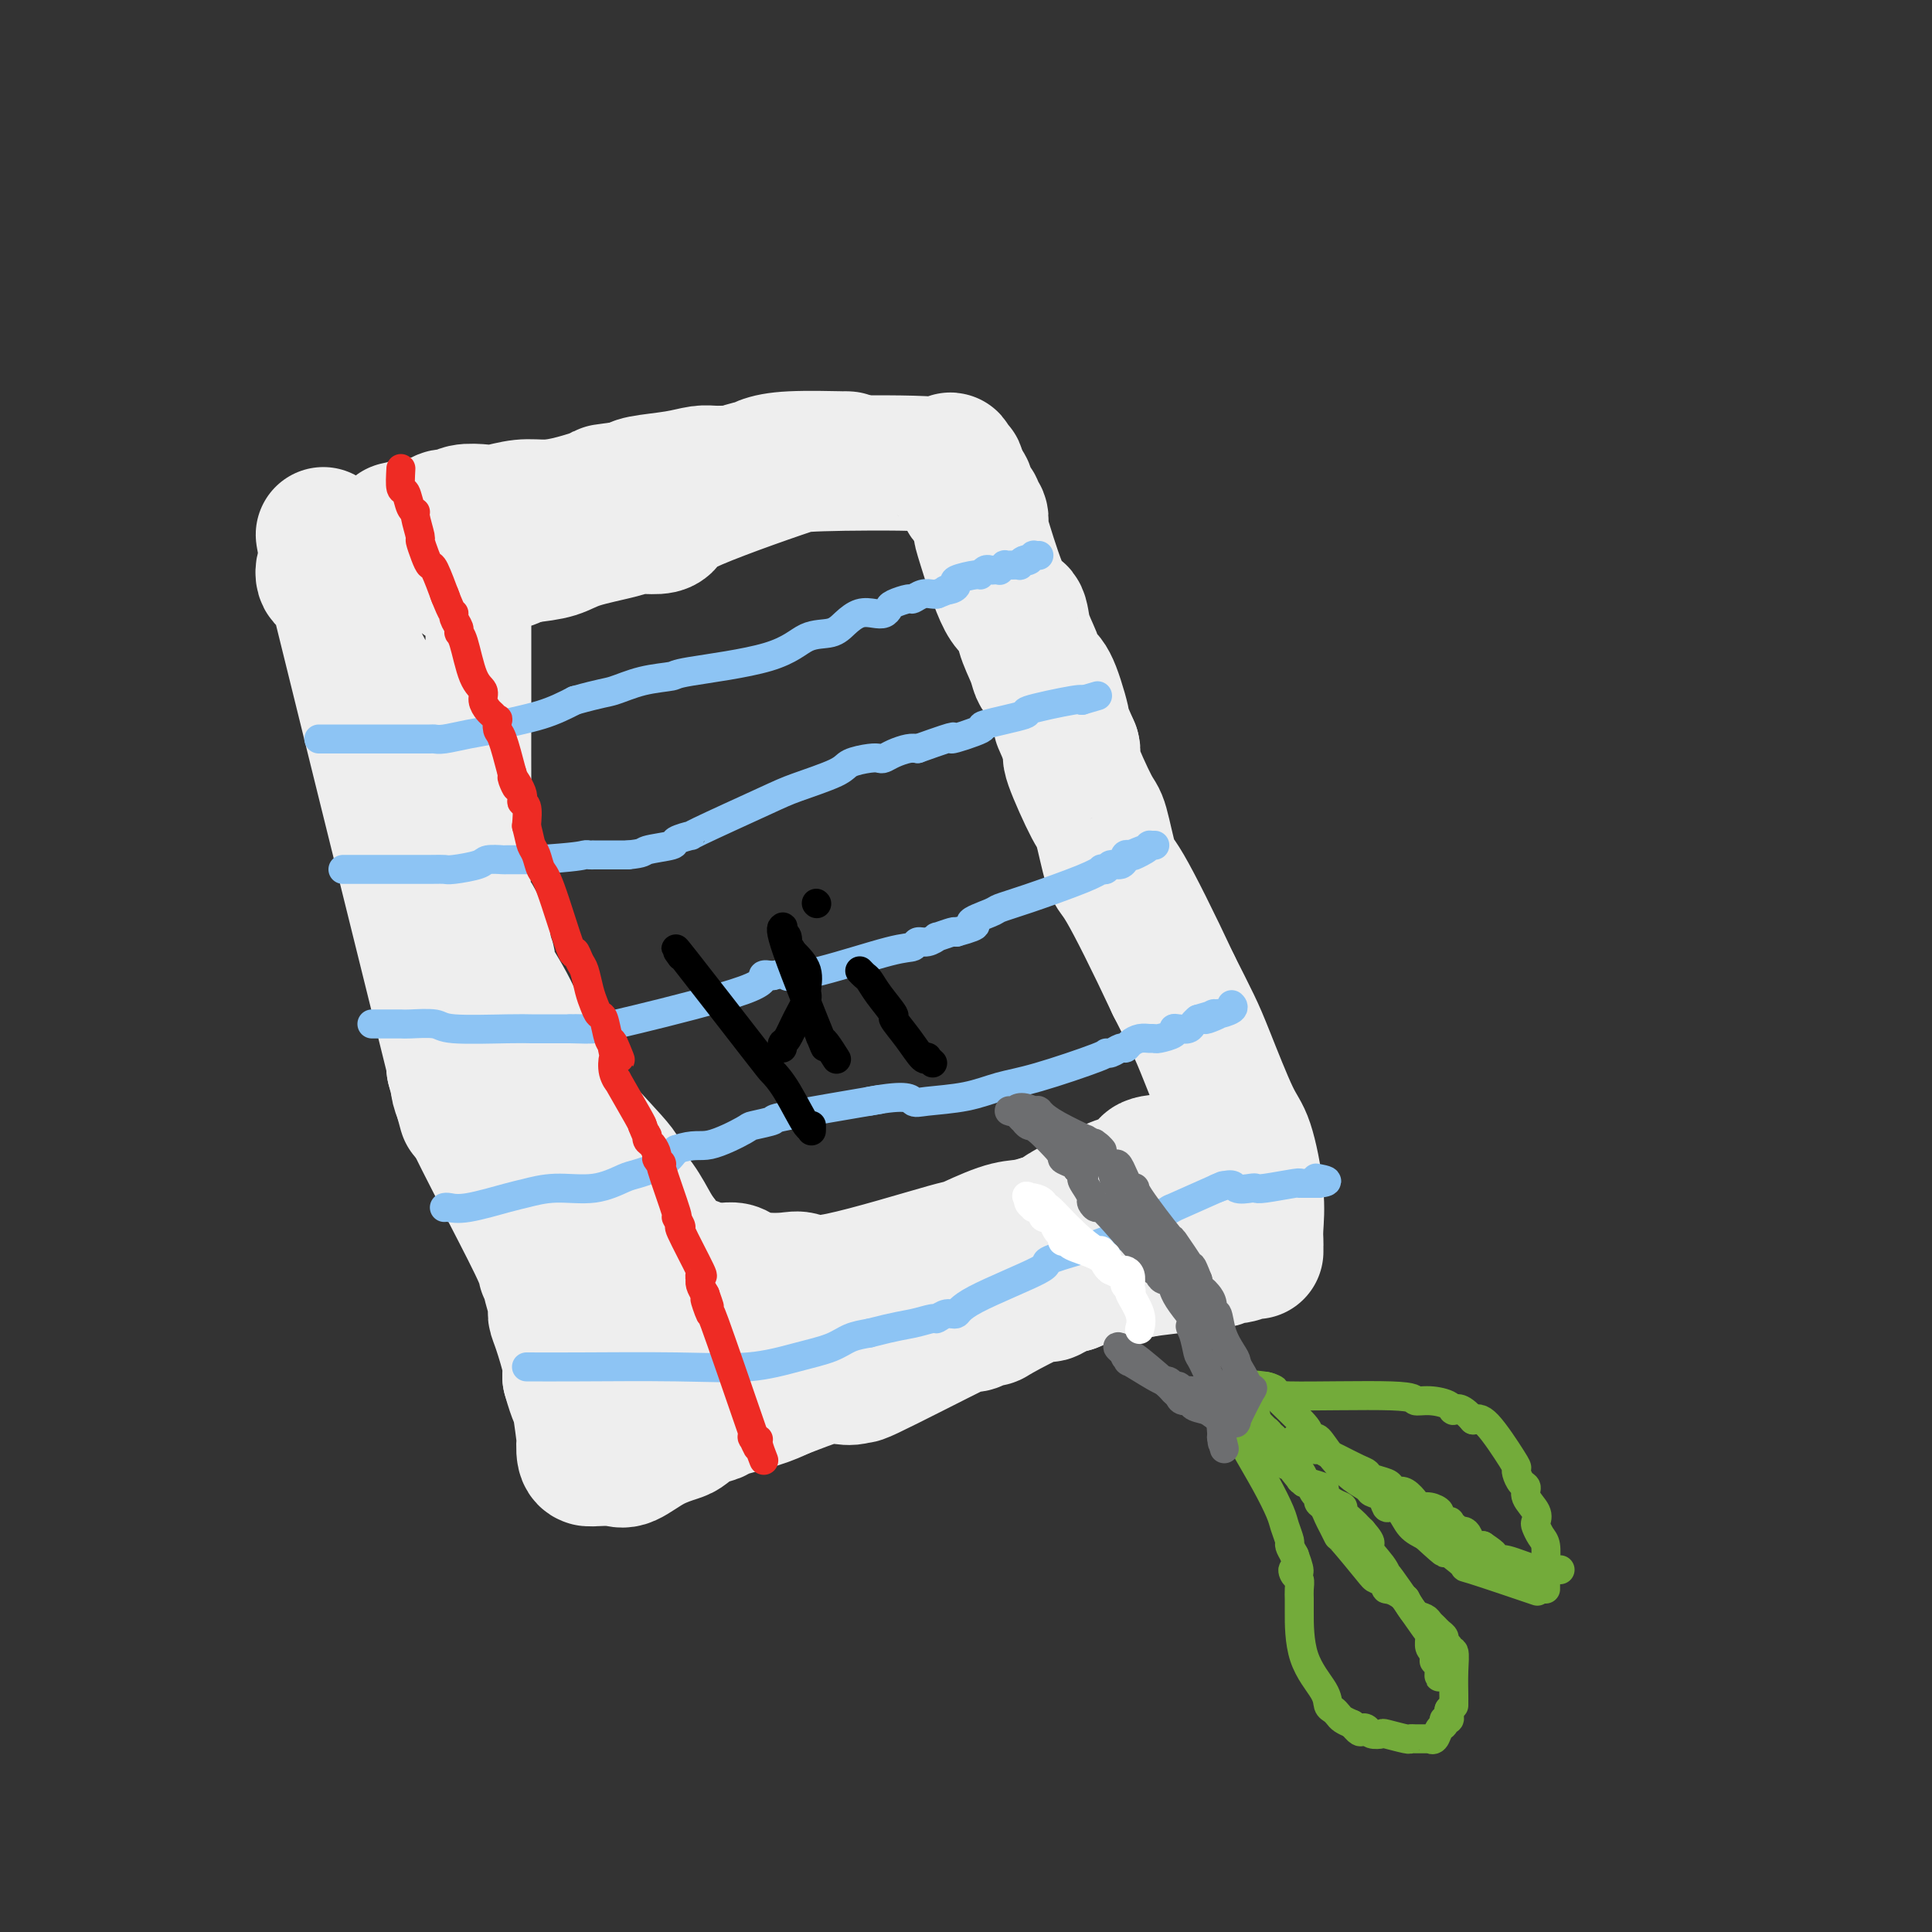 <svg viewBox='0 0 400 400' version='1.1' xmlns='http://www.w3.org/2000/svg' xmlns:xlink='http://www.w3.org/1999/xlink'><rect x="0" y="0" width="400" height="400" fill="#333333" stroke="none"/><g fill='none' stroke='rgb(238,238,238)' stroke-width='28' stroke-linecap='round' stroke-linejoin='round'><path d='M175,95c0.544,0.022 1.087,0.043 -1,0c-2.087,-0.043 -6.805,-0.151 -10,0c-3.195,0.151 -4.868,0.562 -6,1c-1.132,0.438 -1.724,0.902 -2,1c-0.276,0.098 -0.236,-0.171 -1,0c-0.764,0.171 -2.332,0.781 -3,1c-0.668,0.219 -0.434,0.048 -1,0c-0.566,-0.048 -1.931,0.029 -3,0c-1.069,-0.029 -1.843,-0.162 -3,0c-1.157,0.162 -2.696,0.621 -5,1c-2.304,0.379 -5.373,0.680 -7,1c-1.627,0.320 -1.814,0.660 -2,1'/><path d='M131,101c-7.883,1.051 -5.589,0.678 -6,1c-0.411,0.322 -3.526,1.341 -6,2c-2.474,0.659 -4.309,0.960 -6,1c-1.691,0.040 -3.240,-0.182 -5,0c-1.760,0.182 -3.732,0.766 -5,1c-1.268,0.234 -1.831,0.118 -3,0c-1.169,-0.118 -2.943,-0.238 -4,0c-1.057,0.238 -1.395,0.834 -2,1c-0.605,0.166 -1.476,-0.099 -2,0c-0.524,0.099 -0.700,0.562 -1,1c-0.300,0.438 -0.725,0.849 -1,1c-0.275,0.151 -0.400,0.040 -1,0c-0.600,-0.040 -1.676,-0.011 -2,0c-0.324,0.011 0.105,0.003 0,0c-0.105,-0.003 -0.744,-0.001 -1,0c-0.256,0.001 -0.128,0.000 0,0'/><path d='M86,109c-7.191,1.241 -2.668,0.343 -1,0c1.668,-0.343 0.483,-0.130 0,0c-0.483,0.130 -0.263,0.177 0,0c0.263,-0.177 0.569,-0.580 0,0c-0.569,0.580 -2.012,2.141 -3,3c-0.988,0.859 -1.520,1.015 -2,1c-0.480,-0.015 -0.907,-0.200 -2,0c-1.093,0.200 -2.854,0.786 -4,1c-1.146,0.214 -1.679,0.058 -2,0c-0.321,-0.058 -0.429,-0.017 -1,0c-0.571,0.017 -1.603,0.010 -2,0c-0.397,-0.010 -0.158,-0.023 0,0c0.158,0.023 0.235,0.083 0,0c-0.235,-0.083 -0.781,-0.309 -1,0c-0.219,0.309 -0.109,1.155 0,2'/><path d='M68,116c-2.548,2.679 0.083,5.875 0,2c-0.083,-3.875 -2.881,-14.821 1,1c3.881,15.821 14.440,58.411 25,101'/><path d='M94,220c4.333,17.500 2.167,9.250 0,1'/><path d='M94,221c0.283,0.827 0.989,2.394 1,3c0.011,0.606 -0.673,0.251 1,4c1.673,3.749 5.702,11.600 9,18c3.298,6.400 5.863,11.347 7,14c1.137,2.653 0.844,3.011 1,3c0.156,-0.011 0.759,-0.393 1,0c0.241,0.393 0.119,1.560 0,2c-0.119,0.440 -0.235,0.152 0,1c0.235,0.848 0.820,2.832 1,4c0.180,1.168 -0.044,1.519 0,2c0.044,0.481 0.358,1.091 1,3c0.642,1.909 1.612,5.117 2,7c0.388,1.883 0.194,2.442 0,3'/><path d='M118,285c1.322,4.790 1.626,4.264 2,6c0.374,1.736 0.819,5.733 1,7c0.181,1.267 0.100,-0.196 0,0c-0.100,0.196 -0.218,2.053 0,3c0.218,0.947 0.773,0.986 1,1c0.227,0.014 0.126,0.003 0,0c-0.126,-0.003 -0.279,0.002 0,0c0.279,-0.002 0.989,-0.010 1,0c0.011,0.010 -0.677,0.038 0,0c0.677,-0.038 2.719,-0.142 4,0c1.281,0.142 1.802,0.529 3,0c1.198,-0.529 3.074,-1.973 5,-3c1.926,-1.027 3.901,-1.636 5,-2c1.099,-0.364 1.322,-0.482 2,-1c0.678,-0.518 1.812,-1.437 3,-2c1.188,-0.563 2.432,-0.769 3,-1c0.568,-0.231 0.461,-0.485 2,-1c1.539,-0.515 4.726,-1.290 7,-2c2.274,-0.710 3.637,-1.355 5,-2'/><path d='M162,288c7.307,-2.838 8.074,-2.934 9,-3c0.926,-0.066 2.012,-0.103 3,0c0.988,0.103 1.878,0.347 3,0c1.122,-0.347 2.476,-1.283 2,-1c-0.476,0.283 -2.781,1.785 1,0c3.781,-1.785 13.648,-6.857 18,-9c4.352,-2.143 3.191,-1.359 3,-1c-0.191,0.359 0.590,0.291 1,0c0.410,-0.291 0.448,-0.805 1,-1c0.552,-0.195 1.617,-0.069 2,0c0.383,0.069 0.083,0.082 2,-1c1.917,-1.082 6.050,-3.259 8,-4c1.950,-0.741 1.717,-0.046 2,0c0.283,0.046 1.081,-0.558 2,-1c0.919,-0.442 1.960,-0.721 3,-1'/><path d='M222,266c10.358,-4.083 6.252,-3.290 5,-3c-1.252,0.290 0.351,0.078 1,0c0.649,-0.078 0.345,-0.021 1,0c0.655,0.021 2.268,0.006 3,0c0.732,-0.006 0.582,-0.002 1,0c0.418,0.002 1.405,0.000 2,0c0.595,-0.000 0.797,-0.000 1,0'/><path d='M236,263c3.647,-0.630 5.765,-0.704 7,-1c1.235,-0.296 1.587,-0.816 2,-1c0.413,-0.184 0.886,-0.034 1,0c0.114,0.034 -0.131,-0.047 1,0c1.131,0.047 3.638,0.223 5,0c1.362,-0.223 1.580,-0.844 2,-1c0.420,-0.156 1.041,0.154 2,0c0.959,-0.154 2.257,-0.772 3,-1c0.743,-0.228 0.931,-0.065 1,0c0.069,0.065 0.018,0.032 0,0c-0.018,-0.032 -0.005,-0.063 0,0c0.005,0.063 0.001,0.220 0,0c-0.001,-0.220 0.001,-0.819 0,-1c-0.001,-0.181 -0.006,0.054 0,0c0.006,-0.054 0.023,-0.397 0,-1c-0.023,-0.603 -0.086,-1.466 0,-3c0.086,-1.534 0.320,-3.741 0,-7c-0.320,-3.259 -1.193,-7.572 -2,-10c-0.807,-2.428 -1.546,-2.970 -3,-6c-1.454,-3.030 -3.622,-8.546 -5,-12c-1.378,-3.454 -1.965,-4.844 -3,-7c-1.035,-2.156 -2.517,-5.078 -4,-8'/><path d='M243,204c-4.432,-9.454 -8.012,-16.590 -10,-20c-1.988,-3.410 -2.385,-3.095 -3,-5c-0.615,-1.905 -1.446,-6.030 -2,-8c-0.554,-1.970 -0.829,-1.786 -2,-4c-1.171,-2.214 -3.238,-6.827 -4,-9c-0.762,-2.173 -0.218,-1.907 0,-2c0.218,-0.093 0.109,-0.547 0,-1'/><path d='M222,155c-3.609,-8.335 -2.132,-4.671 -2,-5c0.132,-0.329 -1.082,-4.649 -2,-7c-0.918,-2.351 -1.540,-2.732 -2,-3c-0.460,-0.268 -0.758,-0.423 -1,-1c-0.242,-0.577 -0.429,-1.576 -1,-3c-0.571,-1.424 -1.526,-3.273 -2,-5c-0.474,-1.727 -0.466,-3.331 -1,-4c-0.534,-0.669 -1.611,-0.403 -3,-3c-1.389,-2.597 -3.089,-8.058 -4,-11c-0.911,-2.942 -1.031,-3.366 -1,-4c0.031,-0.634 0.215,-1.479 0,-2c-0.215,-0.521 -0.828,-0.717 -1,-1c-0.172,-0.283 0.099,-0.653 0,-1c-0.099,-0.347 -0.566,-0.671 -1,-1c-0.434,-0.329 -0.835,-0.663 -1,-1c-0.165,-0.337 -0.096,-0.678 0,-1c0.096,-0.322 0.218,-0.625 0,-1c-0.218,-0.375 -0.777,-0.821 -1,-1c-0.223,-0.179 -0.112,-0.089 0,0'/><path d='M199,100c-3.787,-8.747 -1.755,-3.113 -1,-1c0.755,2.113 0.232,0.706 0,0c-0.232,-0.706 -0.172,-0.712 0,-1c0.172,-0.288 0.455,-0.860 0,-1c-0.455,-0.140 -1.650,0.152 -2,0c-0.350,-0.152 0.144,-0.746 -5,-1c-5.144,-0.254 -15.927,-0.167 -21,0c-5.073,0.167 -4.435,0.413 -3,0c1.435,-0.413 3.668,-1.484 -1,0c-4.668,1.484 -16.236,5.524 -22,8c-5.764,2.476 -5.725,3.387 -6,4c-0.275,0.613 -0.865,0.927 -2,1c-1.135,0.073 -2.815,-0.097 -4,0c-1.185,0.097 -1.874,0.459 -4,1c-2.126,0.541 -5.688,1.261 -8,2c-2.312,0.739 -3.375,1.497 -5,2c-1.625,0.503 -3.813,0.752 -6,1'/><path d='M109,115c-9.518,3.102 -4.313,1.357 -3,1c1.313,-0.357 -1.266,0.674 -3,1c-1.734,0.326 -2.622,-0.052 -3,0c-0.378,0.052 -0.245,0.536 -1,1c-0.755,0.464 -2.399,0.910 -3,1c-0.601,0.090 -0.161,-0.177 0,0c0.161,0.177 0.043,0.796 0,1c-0.043,0.204 -0.012,-0.008 0,0c0.012,0.008 0.003,0.237 0,1c-0.003,0.763 -0.001,2.060 0,3c0.001,0.940 0.000,1.524 0,2c-0.000,0.476 -0.000,0.843 0,1c0.000,0.157 -0.000,0.105 0,1c0.000,0.895 0.000,2.739 0,4c-0.000,1.261 -0.002,1.939 0,4c0.002,2.061 0.006,5.505 0,11c-0.006,5.495 -0.024,13.042 0,16c0.024,2.958 0.089,1.329 0,5c-0.089,3.671 -0.332,12.642 0,17c0.332,4.358 1.238,4.102 2,5c0.762,0.898 1.381,2.949 2,5'/><path d='M100,195c0.545,1.891 -0.091,1.617 0,2c0.091,0.383 0.910,1.422 1,2c0.090,0.578 -0.548,0.695 0,2c0.548,1.305 2.284,3.800 4,7c1.716,3.200 3.414,7.106 4,10c0.586,2.894 0.060,4.776 1,6c0.940,1.224 3.347,1.789 5,3c1.653,1.211 2.554,3.069 5,6c2.446,2.931 6.437,6.934 8,9c1.563,2.066 0.697,2.193 1,3c0.303,0.807 1.774,2.294 3,4c1.226,1.706 2.207,3.630 3,5c0.793,1.370 1.396,2.185 2,3'/><path d='M137,257c2.069,2.935 2.740,2.772 3,3c0.260,0.228 0.107,0.846 0,1c-0.107,0.154 -0.169,-0.154 0,0c0.169,0.154 0.571,0.772 1,1c0.429,0.228 0.887,0.065 1,0c0.113,-0.065 -0.118,-0.031 0,0c0.118,0.031 0.584,0.061 1,0c0.416,-0.061 0.783,-0.213 1,0c0.217,0.213 0.283,0.792 1,1c0.717,0.208 2.084,0.045 3,0c0.916,-0.045 1.383,0.027 2,0c0.617,-0.027 1.386,-0.152 2,0c0.614,0.152 1.073,0.583 2,1c0.927,0.417 2.321,0.821 4,1c1.679,0.179 3.641,0.131 5,0c1.359,-0.131 2.113,-0.347 3,0c0.887,0.347 1.906,1.257 8,0c6.094,-1.257 17.263,-4.679 22,-6c4.737,-1.321 3.043,-0.540 4,-1c0.957,-0.460 4.565,-2.162 7,-3c2.435,-0.838 3.696,-0.811 5,-1c1.304,-0.189 2.652,-0.595 4,-1'/><path d='M216,253c7.178,-2.234 4.125,-1.820 4,-2c-0.125,-0.180 2.680,-0.955 5,-2c2.320,-1.045 4.155,-2.359 5,-3c0.845,-0.641 0.698,-0.607 2,-1c1.302,-0.393 4.051,-1.212 5,-2c0.949,-0.788 0.097,-1.545 1,-2c0.903,-0.455 3.560,-0.606 3,0c-0.560,0.606 -4.335,1.971 -9,4c-4.665,2.029 -10.218,4.721 -12,6c-1.782,1.279 0.207,1.145 -3,3c-3.207,1.855 -11.610,5.699 -19,9c-7.390,3.301 -13.766,6.061 -16,7c-2.234,0.939 -0.327,0.058 -4,1c-3.673,0.942 -12.926,3.705 -17,5c-4.074,1.295 -2.968,1.120 -3,1c-0.032,-0.120 -1.201,-0.186 -2,0c-0.799,0.186 -1.228,0.625 -2,1c-0.772,0.375 -1.886,0.688 -3,1'/><path d='M151,279c-5.358,1.332 -3.253,0.161 -3,0c0.253,-0.161 -1.345,0.689 -3,1c-1.655,0.311 -3.365,0.083 -4,0c-0.635,-0.083 -0.195,-0.022 -1,0c-0.805,0.022 -2.857,0.006 -4,0c-1.143,-0.006 -1.379,-0.002 -2,0c-0.621,0.002 -1.629,0.000 -2,0c-0.371,-0.000 -0.106,-0.000 0,0c0.106,0.000 0.053,0.000 0,0'/></g>
<g fill='none' stroke='rgb(141,196,244)' stroke-width='6' stroke-linecap='round' stroke-linejoin='round'><path d='M66,153c0.703,0.000 1.406,0.000 3,0c1.594,-0.000 4.078,-0.000 5,0c0.922,0.000 0.281,0.000 0,0c-0.281,-0.000 -0.203,-0.000 0,0c0.203,0.000 0.531,0.000 1,0c0.469,-0.000 1.078,-0.000 2,0c0.922,0.000 2.156,0.000 3,0c0.844,-0.000 1.297,-0.000 2,0c0.703,0.000 1.656,0.001 2,0c0.344,-0.001 0.078,-0.003 1,0c0.922,0.003 3.032,0.012 4,0c0.968,-0.012 0.792,-0.044 1,0c0.208,0.044 0.798,0.164 2,0c1.202,-0.164 3.015,-0.613 5,-1c1.985,-0.387 4.140,-0.712 5,-1c0.860,-0.288 0.424,-0.539 2,-1c1.576,-0.461 5.165,-1.132 8,-2c2.835,-0.868 4.918,-1.934 7,-3'/><path d='M119,145c5.721,-1.583 6.525,-1.542 8,-2c1.475,-0.458 3.621,-1.415 6,-2c2.379,-0.585 4.990,-0.796 6,-1c1.010,-0.204 0.419,-0.400 4,-1c3.581,-0.600 11.332,-1.604 16,-3c4.668,-1.396 6.251,-3.183 8,-4c1.749,-0.817 3.662,-0.663 5,-1c1.338,-0.337 2.099,-1.165 3,-2c0.901,-0.835 1.941,-1.676 3,-2c1.059,-0.324 2.137,-0.129 3,0c0.863,0.129 1.512,0.193 2,0c0.488,-0.193 0.816,-0.644 1,-1c0.184,-0.356 0.224,-0.617 1,-1c0.776,-0.383 2.288,-0.887 3,-1c0.712,-0.113 0.624,0.166 1,0c0.376,-0.166 1.217,-0.775 2,-1c0.783,-0.225 1.510,-0.064 2,0c0.490,0.064 0.745,0.032 1,0'/><path d='M194,123c5.828,-2.251 2.896,-1.378 2,-1c-0.896,0.378 0.242,0.260 1,0c0.758,-0.260 1.134,-0.662 1,-1c-0.134,-0.338 -0.779,-0.612 0,-1c0.779,-0.388 2.982,-0.888 4,-1c1.018,-0.112 0.851,0.166 1,0c0.149,-0.166 0.613,-0.776 1,-1c0.387,-0.224 0.696,-0.064 1,0c0.304,0.064 0.602,0.031 1,0c0.398,-0.031 0.895,-0.061 1,0c0.105,0.061 -0.181,0.212 0,0c0.181,-0.212 0.831,-0.789 1,-1c0.169,-0.211 -0.143,-0.057 0,0c0.143,0.057 0.742,0.016 1,0c0.258,-0.016 0.177,-0.007 0,0c-0.177,0.007 -0.450,0.012 0,0c0.450,-0.012 1.621,-0.042 2,0c0.379,0.042 -0.035,0.155 0,0c0.035,-0.155 0.517,-0.577 1,-1'/><path d='M212,116c2.780,-1.083 0.731,-0.290 0,0c-0.731,0.290 -0.144,0.079 0,0c0.144,-0.079 -0.153,-0.025 0,0c0.153,0.025 0.758,0.021 1,0c0.242,-0.021 0.121,-0.058 0,0c-0.121,0.058 -0.243,0.212 0,0c0.243,-0.212 0.850,-0.789 1,-1c0.150,-0.211 -0.156,-0.057 0,0c0.156,0.057 0.774,0.015 1,0c0.226,-0.015 0.061,-0.004 0,0c-0.061,0.004 -0.017,0.001 0,0c0.017,-0.001 0.009,-0.001 0,0'/><path d='M71,180c0.674,-0.000 1.347,-0.000 2,0c0.653,0.000 1.284,0.000 2,0c0.716,-0.000 1.517,-0.000 2,0c0.483,0.000 0.647,0.000 1,0c0.353,-0.000 0.896,-0.000 2,0c1.104,0.000 2.768,0.001 3,0c0.232,-0.001 -0.968,-0.003 0,0c0.968,0.003 4.102,0.011 6,0c1.898,-0.011 2.558,-0.041 3,0c0.442,0.041 0.664,0.155 2,0c1.336,-0.155 3.786,-0.577 5,-1c1.214,-0.423 1.191,-0.845 2,-1c0.809,-0.155 2.448,-0.042 3,0c0.552,0.042 0.015,0.012 1,0c0.985,-0.012 3.493,-0.006 6,0'/><path d='M111,178c8.412,-0.536 9.444,-0.876 10,-1c0.556,-0.124 0.638,-0.033 1,0c0.362,0.033 1.004,0.009 1,0c-0.004,-0.009 -0.655,-0.002 0,0c0.655,0.002 2.616,0.001 4,0c1.384,-0.001 2.192,-0.000 3,0'/><path d='M130,177c3.544,-0.332 2.903,-0.662 4,-1c1.097,-0.338 3.932,-0.685 5,-1c1.068,-0.315 0.371,-0.597 1,-1c0.629,-0.403 2.585,-0.927 3,-1c0.415,-0.073 -0.712,0.303 2,-1c2.712,-1.303 9.262,-4.286 13,-6c3.738,-1.714 4.665,-2.158 7,-3c2.335,-0.842 6.078,-2.081 8,-3c1.922,-0.919 2.023,-1.517 3,-2c0.977,-0.483 2.832,-0.851 4,-1c1.168,-0.149 1.650,-0.079 2,0c0.350,0.079 0.568,0.165 1,0c0.432,-0.165 1.078,-0.583 2,-1c0.922,-0.417 2.121,-0.833 3,-1c0.879,-0.167 1.440,-0.083 2,0'/><path d='M190,155c10.483,-3.743 6.692,-2.101 7,-2c0.308,0.101 4.717,-1.339 6,-2c1.283,-0.661 -0.560,-0.541 1,-1c1.560,-0.459 6.523,-1.496 8,-2c1.477,-0.504 -0.532,-0.475 1,-1c1.532,-0.525 6.605,-1.603 9,-2c2.395,-0.397 2.113,-0.113 2,0c-0.113,0.113 -0.056,0.057 0,0'/><path d='M224,145c5.667,-1.667 2.833,-0.833 0,0'/><path d='M77,212c0.281,-0.001 0.562,-0.001 1,0c0.438,0.001 1.033,0.004 2,0c0.967,-0.004 2.307,-0.015 3,0c0.693,0.015 0.740,0.057 2,0c1.260,-0.057 3.733,-0.211 5,0c1.267,0.211 1.328,0.789 4,1c2.672,0.211 7.953,0.057 11,0c3.047,-0.057 3.859,-0.015 5,0c1.141,0.015 2.612,0.004 4,0c1.388,-0.004 2.694,-0.002 4,0'/><path d='M118,213c6.466,0.157 2.130,0.051 1,0c-1.130,-0.051 0.946,-0.045 2,0c1.054,0.045 1.086,0.131 2,0c0.914,-0.131 2.709,-0.478 9,-2c6.291,-1.522 17.078,-4.217 22,-6c4.922,-1.783 3.978,-2.652 4,-3c0.022,-0.348 1.011,-0.174 2,0'/><path d='M160,202c6.959,-1.703 3.355,-0.460 3,0c-0.355,0.460 2.537,0.139 7,-1c4.463,-1.139 10.496,-3.094 14,-4c3.504,-0.906 4.477,-0.764 5,-1c0.523,-0.236 0.595,-0.852 1,-1c0.405,-0.148 1.142,0.170 2,0c0.858,-0.170 1.838,-0.829 2,-1c0.162,-0.171 -0.495,0.146 0,0c0.495,-0.146 2.141,-0.756 3,-1c0.859,-0.244 0.929,-0.122 1,0'/><path d='M198,193c6.333,-1.736 3.167,-1.574 3,-2c-0.167,-0.426 2.667,-1.438 4,-2c1.333,-0.562 1.165,-0.673 2,-1c0.835,-0.327 2.672,-0.871 6,-2c3.328,-1.129 8.148,-2.842 11,-4c2.852,-1.158 3.738,-1.759 4,-2c0.262,-0.241 -0.098,-0.121 0,0c0.098,0.121 0.653,0.244 1,0c0.347,-0.244 0.484,-0.854 1,-1c0.516,-0.146 1.410,0.171 2,0c0.590,-0.171 0.876,-0.830 1,-1c0.124,-0.170 0.086,0.151 0,0c-0.086,-0.151 -0.219,-0.772 0,-1c0.219,-0.228 0.790,-0.061 1,0c0.210,0.061 0.060,0.018 0,0c-0.060,-0.018 -0.030,-0.009 0,0'/><path d='M234,177c5.690,-2.431 1.916,-0.508 1,0c-0.916,0.508 1.026,-0.400 2,-1c0.974,-0.600 0.979,-0.893 1,-1c0.021,-0.107 0.058,-0.029 0,0c-0.058,0.029 -0.211,0.008 0,0c0.211,-0.008 0.788,-0.002 1,0c0.212,0.002 0.061,0.001 0,0c-0.061,-0.001 -0.030,-0.000 0,0'/><path d='M92,250c0.189,-0.055 0.378,-0.110 1,0c0.622,0.110 1.676,0.385 4,0c2.324,-0.385 5.918,-1.431 8,-2c2.082,-0.569 2.652,-0.663 4,-1c1.348,-0.337 3.474,-0.919 6,-1c2.526,-0.081 5.453,0.337 8,0c2.547,-0.337 4.714,-1.431 6,-2c1.286,-0.569 1.692,-0.615 3,-1c1.308,-0.385 3.516,-1.110 5,-2c1.484,-0.890 2.242,-1.945 3,-3'/><path d='M140,238c3.804,-1.294 4.814,-0.530 7,-1c2.186,-0.470 5.549,-2.176 7,-3c1.451,-0.824 0.991,-0.768 2,-1c1.009,-0.232 3.487,-0.753 4,-1c0.513,-0.247 -0.939,-0.220 3,-1c3.939,-0.780 13.268,-2.366 17,-3c3.732,-0.634 1.866,-0.317 0,0'/><path d='M180,228c8.150,-1.556 8.524,-0.445 9,0c0.476,0.445 1.053,0.224 3,0c1.947,-0.224 5.264,-0.453 8,-1c2.736,-0.547 4.893,-1.414 7,-2c2.107,-0.586 4.165,-0.893 8,-2c3.835,-1.107 9.447,-3.014 12,-4c2.553,-0.986 2.045,-1.052 2,-1c-0.045,0.052 0.372,0.220 1,0c0.628,-0.220 1.467,-0.829 2,-1c0.533,-0.171 0.759,0.098 1,0c0.241,-0.098 0.496,-0.561 1,-1c0.504,-0.439 1.257,-0.852 2,-1c0.743,-0.148 1.477,-0.029 2,0c0.523,0.029 0.836,-0.031 1,0c0.164,0.031 0.180,0.153 1,0c0.820,-0.153 2.443,-0.580 3,-1c0.557,-0.420 0.047,-0.834 0,-1c-0.047,-0.166 0.369,-0.086 1,0c0.631,0.086 1.478,0.177 2,0c0.522,-0.177 0.721,-0.622 1,-1c0.279,-0.378 0.640,-0.689 1,-1'/><path d='M248,211c7.821,-2.411 3.374,-0.440 2,0c-1.374,0.440 0.325,-0.653 1,-1c0.675,-0.347 0.325,0.051 1,0c0.675,-0.051 2.374,-0.552 3,-1c0.626,-0.448 0.179,-0.842 0,-1c-0.179,-0.158 -0.089,-0.079 0,0'/><path d='M109,283c2.771,0.013 5.543,0.026 11,0c5.457,-0.026 13.600,-0.091 20,0c6.400,0.091 11.057,0.336 15,0c3.943,-0.336 7.170,-1.255 10,-2c2.830,-0.745 5.262,-1.316 7,-2c1.738,-0.684 2.782,-1.481 4,-2c1.218,-0.519 2.609,-0.759 4,-1'/><path d='M180,276c5.673,-1.470 7.355,-1.646 9,-2c1.645,-0.354 3.252,-0.885 4,-1c0.748,-0.115 0.638,0.186 1,0c0.362,-0.186 1.198,-0.861 2,-1c0.802,-0.139 1.570,0.257 2,0c0.430,-0.257 0.520,-1.167 4,-3c3.480,-1.833 10.348,-4.589 13,-6c2.652,-1.411 1.087,-1.478 2,-2c0.913,-0.522 4.305,-1.499 6,-2c1.695,-0.501 1.695,-0.527 3,-1c1.305,-0.473 3.917,-1.395 5,-2c1.083,-0.605 0.638,-0.894 1,-1c0.362,-0.106 1.532,-0.030 2,0c0.468,0.030 0.234,0.015 0,0'/><path d='M234,255c9.010,-3.652 4.535,-2.281 3,-2c-1.535,0.281 -0.129,-0.528 1,-1c1.129,-0.472 1.982,-0.607 3,-1c1.018,-0.393 2.201,-1.043 2,-1c-0.201,0.043 -1.785,0.781 0,0c1.785,-0.781 6.939,-3.080 9,-4c2.061,-0.920 1.031,-0.460 0,0'/><path d='M252,246c3.523,-1.393 3.330,-0.377 4,0c0.670,0.377 2.204,0.115 3,0c0.796,-0.115 0.853,-0.083 1,0c0.147,0.083 0.383,0.219 2,0c1.617,-0.219 4.615,-0.791 6,-1c1.385,-0.209 1.159,-0.056 1,0c-0.159,0.056 -0.249,0.015 0,0c0.249,-0.015 0.836,-0.004 1,0c0.164,0.004 -0.096,0.001 0,0c0.096,-0.001 0.548,-0.000 1,0c0.452,0.000 0.905,0.000 1,0c0.095,-0.000 -0.167,-0.000 0,0c0.167,0.000 0.762,0.000 1,0c0.238,-0.000 0.119,-0.000 0,0'/><path d='M273,245c3.267,-0.378 0.933,-0.822 0,-1c-0.933,-0.178 -0.467,-0.089 0,0'/></g>
<g fill='none' stroke='rgb(238,43,36)' stroke-width='6' stroke-linecap='round' stroke-linejoin='round'><path d='M83,97c-0.092,1.660 -0.183,3.320 0,4c0.183,0.680 0.642,0.379 1,1c0.358,0.621 0.617,2.164 1,3c0.383,0.836 0.890,0.965 1,1c0.110,0.035 -0.177,-0.025 0,1c0.177,1.025 0.820,3.135 1,4c0.180,0.865 -0.102,0.485 0,1c0.102,0.515 0.588,1.925 1,3c0.412,1.075 0.750,1.814 1,2c0.250,0.186 0.414,-0.181 1,1c0.586,1.181 1.596,3.909 2,5c0.404,1.091 0.202,0.546 0,0'/><path d='M92,123c1.862,4.896 2.018,4.136 2,4c-0.018,-0.136 -0.210,0.351 0,1c0.210,0.649 0.820,1.458 1,2c0.180,0.542 -0.072,0.816 0,1c0.072,0.184 0.467,0.277 1,2c0.533,1.723 1.203,5.077 2,7c0.797,1.923 1.720,2.414 2,3c0.280,0.586 -0.082,1.265 0,2c0.082,0.735 0.610,1.524 1,2c0.390,0.476 0.643,0.637 1,1c0.357,0.363 0.820,0.926 1,1c0.180,0.074 0.079,-0.341 0,0c-0.079,0.341 -0.137,1.438 0,2c0.137,0.562 0.468,0.589 1,2c0.532,1.411 1.266,4.205 2,7'/><path d='M106,160c2.040,5.800 0.141,1.800 0,1c-0.141,-0.800 1.478,1.600 2,3c0.522,1.400 -0.052,1.800 0,2c0.052,0.200 0.729,0.200 1,1c0.271,0.800 0.135,2.400 0,4'/><path d='M109,171c0.642,2.532 0.747,3.360 1,4c0.253,0.640 0.656,1.090 1,2c0.344,0.910 0.631,2.278 1,3c0.369,0.722 0.820,0.796 2,4c1.180,3.204 3.090,9.536 4,12c0.910,2.464 0.821,1.058 1,1c0.179,-0.058 0.625,1.232 1,2c0.375,0.768 0.678,1.015 1,2c0.322,0.985 0.664,2.709 1,4c0.336,1.291 0.667,2.150 1,3c0.333,0.850 0.666,1.692 1,2c0.334,0.308 0.667,0.083 1,1c0.333,0.917 0.667,2.976 1,4c0.333,1.024 0.667,1.012 1,1'/><path d='M127,216c2.786,6.846 0.751,1.462 0,0c-0.751,-1.462 -0.219,0.999 0,2c0.219,1.001 0.125,0.541 0,1c-0.125,0.459 -0.282,1.836 0,3c0.282,1.164 1.003,2.116 1,2c-0.003,-0.116 -0.732,-1.301 0,0c0.732,1.301 2.923,5.086 4,7c1.077,1.914 1.038,1.957 1,2'/><path d='M133,233c1.166,3.030 1.082,2.107 1,2c-0.082,-0.107 -0.161,0.604 0,1c0.161,0.396 0.562,0.479 1,1c0.438,0.521 0.914,1.480 1,2c0.086,0.520 -0.217,0.603 0,1c0.217,0.397 0.953,1.110 1,1c0.047,-0.110 -0.594,-1.043 0,1c0.594,2.043 2.423,7.060 3,9c0.577,1.940 -0.098,0.802 0,1c0.098,0.198 0.968,1.731 1,2c0.032,0.269 -0.776,-0.727 0,1c0.776,1.727 3.135,6.178 4,8c0.865,1.822 0.234,1.016 0,1c-0.234,-0.016 -0.073,0.759 0,1c0.073,0.241 0.058,-0.050 0,0c-0.058,0.050 -0.159,0.443 0,1c0.159,0.557 0.580,1.279 1,2'/><path d='M146,268c1.941,5.418 0.293,1.463 0,1c-0.293,-0.463 0.767,2.568 1,3c0.233,0.432 -0.362,-1.734 1,2c1.362,3.734 4.681,13.367 8,23'/><path d='M156,297c1.564,4.712 0.475,1.992 0,1c-0.475,-0.992 -0.337,-0.255 0,0c0.337,0.255 0.874,0.027 1,0c0.126,-0.027 -0.158,0.147 0,1c0.158,0.853 0.760,2.387 1,3c0.240,0.613 0.120,0.307 0,0'/></g>
<g fill='none' stroke='rgb(0,0,0)' stroke-width='6' stroke-linecap='round' stroke-linejoin='round'><path d='M141,198c-1.058,-1.481 -2.115,-2.962 1,1c3.115,3.962 10.404,13.369 14,18c3.596,4.631 3.499,4.488 4,5c0.501,0.512 1.598,1.679 3,4c1.402,2.321 3.108,5.797 4,7c0.892,1.203 0.971,0.131 1,0c0.029,-0.131 0.008,0.677 0,1c-0.008,0.323 -0.004,0.162 0,0'/><path d='M162,217c-0.069,-0.401 -0.138,-0.802 0,-1c0.138,-0.198 0.484,-0.195 1,-1c0.516,-0.805 1.202,-2.420 2,-4c0.798,-1.580 1.709,-3.124 2,-4c0.291,-0.876 -0.037,-1.082 0,-2c0.037,-0.918 0.439,-2.548 0,-4c-0.439,-1.452 -1.720,-2.726 -3,-4'/><path d='M164,197c-0.707,-1.664 -0.973,-0.824 -1,-1c-0.027,-0.176 0.186,-1.367 0,-2c-0.186,-0.633 -0.769,-0.708 -1,-1c-0.231,-0.292 -0.108,-0.801 0,-1c0.108,-0.199 0.200,-0.088 0,0c-0.200,0.088 -0.693,0.154 1,5c1.693,4.846 5.571,14.473 7,18c1.429,3.527 0.407,0.956 0,0c-0.407,-0.956 -0.200,-0.295 0,0c0.200,0.295 0.394,0.223 1,1c0.606,0.777 1.625,2.401 2,3c0.375,0.599 0.107,0.171 0,0c-0.107,-0.171 -0.054,-0.086 0,0'/><path d='M178,201c0.344,0.368 0.689,0.737 1,1c0.311,0.263 0.589,0.421 1,1c0.411,0.579 0.954,1.578 2,3c1.046,1.422 2.596,3.267 3,4c0.404,0.733 -0.338,0.353 0,1c0.338,0.647 1.754,2.321 3,4c1.246,1.679 2.320,3.364 3,4c0.680,0.636 0.967,0.223 1,0c0.033,-0.223 -0.187,-0.256 0,0c0.187,0.256 0.782,0.801 1,1c0.218,0.199 0.059,0.054 0,0c-0.059,-0.054 -0.017,-0.015 0,0c0.017,0.015 0.008,0.008 0,0'/><path d='M169,187c0.000,0.000 0.100,0.100 0.1,0.1'/></g>
<g fill='none' stroke='rgb(115,171,58)' stroke-width='6' stroke-linecap='round' stroke-linejoin='round'><path d='M320,329c0.006,-0.079 0.012,-0.158 0,-1c-0.012,-0.842 -0.042,-2.449 0,-4c0.042,-1.551 0.157,-3.048 0,-4c-0.157,-0.952 -0.586,-1.361 -1,-2c-0.414,-0.639 -0.814,-1.509 -1,-2c-0.186,-0.491 -0.158,-0.603 0,-1c0.158,-0.397 0.445,-1.080 0,-2c-0.445,-0.920 -1.622,-2.078 -2,-3c-0.378,-0.922 0.043,-1.607 0,-2c-0.043,-0.393 -0.550,-0.495 -1,-1c-0.450,-0.505 -0.844,-1.414 -1,-2c-0.156,-0.586 -0.073,-0.848 0,-1c0.073,-0.152 0.135,-0.195 -1,-2c-1.135,-1.805 -3.467,-5.373 -5,-7c-1.533,-1.627 -2.266,-1.314 -3,-1'/><path d='M305,294c-2.908,-3.349 -3.678,-2.222 -4,-2c-0.322,0.222 -0.198,-0.462 -1,-1c-0.802,-0.538 -2.532,-0.932 -4,-1c-1.468,-0.068 -2.675,0.189 -3,0c-0.325,-0.189 0.233,-0.824 -5,-1c-5.233,-0.176 -16.255,0.106 -21,0c-4.745,-0.106 -3.213,-0.602 -3,-1c0.213,-0.398 -0.894,-0.699 -2,-1'/><path d='M262,287c-5.325,-0.509 -1.638,-0.281 0,0c1.638,0.281 1.228,0.614 1,1c-0.228,0.386 -0.272,0.824 0,1c0.272,0.176 0.861,0.090 1,0c0.139,-0.090 -0.171,-0.185 1,1c1.171,1.185 3.824,3.650 5,5c1.176,1.350 0.873,1.587 1,2c0.127,0.413 0.682,1.003 1,1c0.318,-0.003 0.399,-0.600 1,0c0.601,0.600 1.723,2.397 3,4c1.277,1.603 2.710,3.011 4,4c1.290,0.989 2.439,1.557 3,2c0.561,0.443 0.535,0.761 1,1c0.465,0.239 1.422,0.399 2,1c0.578,0.601 0.776,1.642 1,2c0.224,0.358 0.472,0.034 1,0c0.528,-0.034 1.334,0.222 2,1c0.666,0.778 1.190,2.080 2,3c0.810,0.920 1.905,1.460 3,2'/><path d='M295,318c5.749,5.292 3.620,3.022 4,3c0.380,-0.022 3.267,2.204 4,3c0.733,0.796 -0.690,0.162 2,1c2.690,0.838 9.494,3.149 12,4c2.506,0.851 0.716,0.243 0,0c-0.716,-0.243 -0.358,-0.122 0,0'/><path d='M256,294c0.034,0.386 0.069,0.771 0,1c-0.069,0.229 -0.240,0.301 0,1c0.240,0.699 0.891,2.026 2,4c1.109,1.974 2.675,4.594 4,7c1.325,2.406 2.410,4.598 3,6c0.590,1.402 0.684,2.015 1,3c0.316,0.985 0.854,2.342 1,3c0.146,0.658 -0.101,0.617 0,1c0.101,0.383 0.551,1.192 1,2'/><path d='M268,322c1.873,4.960 0.554,3.360 0,3c-0.554,-0.360 -0.345,0.520 0,1c0.345,0.480 0.824,0.559 1,1c0.176,0.441 0.047,1.245 0,2c-0.047,0.755 -0.013,1.463 0,2c0.013,0.537 0.007,0.903 0,3c-0.007,2.097 -0.013,5.924 1,9c1.013,3.076 3.044,5.402 4,7c0.956,1.598 0.836,2.470 1,3c0.164,0.530 0.611,0.719 1,1c0.389,0.281 0.720,0.652 1,1c0.280,0.348 0.509,0.671 1,1c0.491,0.329 1.246,0.665 2,1'/><path d='M280,357c1.947,2.408 1.814,1.429 2,1c0.186,-0.429 0.691,-0.307 1,0c0.309,0.307 0.422,0.800 1,1c0.578,0.200 1.621,0.106 2,0c0.379,-0.106 0.094,-0.225 1,0c0.906,0.225 3.003,0.792 4,1c0.997,0.208 0.894,0.056 1,0c0.106,-0.056 0.420,-0.015 1,0c0.580,0.015 1.426,0.006 2,0c0.574,-0.006 0.874,-0.008 1,0c0.126,0.008 0.076,0.028 0,0c-0.076,-0.028 -0.179,-0.102 0,0c0.179,0.102 0.640,0.382 1,0c0.360,-0.382 0.618,-1.426 1,-2c0.382,-0.574 0.887,-0.679 1,-1c0.113,-0.321 -0.166,-0.859 0,-1c0.166,-0.141 0.775,0.116 1,0c0.225,-0.116 0.064,-0.605 0,-1c-0.064,-0.395 -0.032,-0.698 0,-1'/><path d='M300,354c1.000,-1.150 1.000,-1.026 1,-1c-0.000,0.026 -0.000,-0.046 0,0c0.000,0.046 0.000,0.209 0,0c-0.000,-0.209 -0.000,-0.789 0,-1c0.000,-0.211 0.001,-0.054 0,0c-0.001,0.054 -0.004,0.005 0,0c0.004,-0.005 0.016,0.034 0,-1c-0.016,-1.034 -0.061,-3.142 0,-5c0.061,-1.858 0.227,-3.468 0,-4c-0.227,-0.532 -0.849,0.012 -1,0c-0.151,-0.012 0.167,-0.581 0,-1c-0.167,-0.419 -0.818,-0.690 -1,-1c-0.182,-0.310 0.107,-0.661 0,-1c-0.107,-0.339 -0.609,-0.667 -1,-1c-0.391,-0.333 -0.671,-0.672 -1,-1c-0.329,-0.328 -0.707,-0.645 -1,-1c-0.293,-0.355 -0.502,-0.750 -1,-1c-0.498,-0.250 -1.285,-0.357 -2,-1c-0.715,-0.643 -1.357,-1.821 -2,-3'/><path d='M291,331c-2.482,-2.108 -3.688,-1.879 -4,-2c-0.312,-0.121 0.271,-0.591 0,-1c-0.271,-0.409 -1.396,-0.757 -2,-1c-0.604,-0.243 -0.687,-0.383 -2,-2c-1.313,-1.617 -3.857,-4.713 -5,-6c-1.143,-1.287 -0.885,-0.764 -1,-1c-0.115,-0.236 -0.604,-1.229 -1,-2c-0.396,-0.771 -0.697,-1.319 -1,-2c-0.303,-0.681 -0.606,-1.497 -1,-2c-0.394,-0.503 -0.880,-0.695 -1,-1c-0.120,-0.305 0.125,-0.723 0,-1c-0.125,-0.277 -0.621,-0.415 -1,-1c-0.379,-0.585 -0.640,-1.619 -1,-2c-0.360,-0.381 -0.817,-0.109 -1,0c-0.183,0.109 -0.091,0.054 0,0'/><path d='M270,307c-3.472,-3.952 -1.652,-1.833 -1,-1c0.652,0.833 0.137,0.380 0,0c-0.137,-0.380 0.105,-0.686 0,-1c-0.105,-0.314 -0.558,-0.636 -1,-1c-0.442,-0.364 -0.874,-0.772 -1,-1c-0.126,-0.228 0.055,-0.278 0,0c-0.055,0.278 -0.344,0.883 -1,0c-0.656,-0.883 -1.677,-3.255 -2,-4c-0.323,-0.745 0.053,0.136 0,0c-0.053,-0.136 -0.536,-1.290 -1,-2c-0.464,-0.710 -0.909,-0.975 -1,-1c-0.091,-0.025 0.173,0.190 0,0c-0.173,-0.190 -0.782,-0.787 -1,-1c-0.218,-0.213 -0.044,-0.043 0,0c0.044,0.043 -0.041,-0.041 0,0c0.041,0.041 0.207,0.207 0,0c-0.207,-0.207 -0.787,-0.787 -1,-1c-0.213,-0.213 -0.057,-0.057 0,0c0.057,0.057 0.016,0.016 0,0c-0.016,-0.016 -0.008,-0.008 0,0'/><path d='M260,294c-1.547,-2.027 -0.415,-0.596 0,0c0.415,0.596 0.111,0.356 0,0c-0.111,-0.356 -0.030,-0.827 0,-1c0.030,-0.173 0.008,-0.046 0,0c-0.008,0.046 -0.002,0.012 0,0c0.002,-0.012 0.001,-0.003 0,0c-0.001,0.003 -0.000,0.001 0,0c0.000,-0.001 0.000,-0.000 0,0c-0.000,0.000 -0.000,0.000 0,0'/></g>
<g fill='none' stroke='rgb(109,110,112)' stroke-width='6' stroke-linecap='round' stroke-linejoin='round'><path d='M256,287c0.004,-0.247 0.008,-0.494 0,-1c-0.008,-0.506 -0.029,-1.272 0,-2c0.029,-0.728 0.109,-1.419 0,-2c-0.109,-0.581 -0.407,-1.051 -1,-2c-0.593,-0.949 -1.483,-2.376 -2,-4c-0.517,-1.624 -0.663,-3.443 -1,-4c-0.337,-0.557 -0.864,0.149 -1,0c-0.136,-0.149 0.121,-1.153 0,-2c-0.121,-0.847 -0.620,-1.536 -1,-2c-0.380,-0.464 -0.641,-0.702 -1,-1c-0.359,-0.298 -0.817,-0.657 -1,-1c-0.183,-0.343 -0.092,-0.672 0,-1'/><path d='M248,265c-1.532,-3.958 -1.360,-2.854 -1,-2c0.360,0.854 0.910,1.457 0,0c-0.910,-1.457 -3.279,-4.975 -4,-6c-0.721,-1.025 0.206,0.443 -1,-1c-1.206,-1.443 -4.547,-5.799 -6,-8c-1.453,-2.201 -1.019,-2.249 -1,-2c0.019,0.249 -0.376,0.796 -1,0c-0.624,-0.796 -1.477,-2.934 -2,-4c-0.523,-1.066 -0.718,-1.059 -1,-1c-0.282,0.059 -0.653,0.170 -1,0c-0.347,-0.170 -0.671,-0.620 -1,-1c-0.329,-0.380 -0.665,-0.690 -1,-1'/><path d='M228,239c-3.046,-4.184 -0.660,-1.644 0,-1c0.660,0.644 -0.406,-0.610 -1,-1c-0.594,-0.390 -0.714,0.082 -1,0c-0.286,-0.082 -0.736,-0.720 -1,-1c-0.264,-0.280 -0.343,-0.204 0,0c0.343,0.204 1.107,0.534 0,0c-1.107,-0.534 -4.086,-1.933 -6,-3c-1.914,-1.067 -2.762,-1.803 -3,-2c-0.238,-0.197 0.133,0.143 0,0c-0.133,-0.143 -0.770,-0.770 -1,-1c-0.230,-0.230 -0.051,-0.062 0,0c0.051,0.062 -0.025,0.017 0,0c0.025,-0.017 0.150,-0.005 0,0c-0.150,0.005 -0.575,0.002 -1,0'/><path d='M214,230c-3.010,-1.393 -3.536,-0.374 -4,0c-0.464,0.374 -0.868,0.103 -1,0c-0.132,-0.103 0.007,-0.038 0,0c-0.007,0.038 -0.160,0.048 0,0c0.160,-0.048 0.634,-0.152 1,0c0.366,0.152 0.623,0.562 1,1c0.377,0.438 0.873,0.903 1,1c0.127,0.097 -0.114,-0.175 0,0c0.114,0.175 0.585,0.796 1,1c0.415,0.204 0.775,-0.009 2,1c1.225,1.009 3.316,3.240 4,4c0.684,0.760 -0.038,0.049 0,0c0.038,-0.049 0.835,0.564 1,1c0.165,0.436 -0.302,0.694 0,1c0.302,0.306 1.372,0.659 2,1c0.628,0.341 0.814,0.671 1,1'/><path d='M223,242c2.194,2.218 1.180,1.762 1,2c-0.180,0.238 0.473,1.169 1,2c0.527,0.831 0.927,1.562 1,2c0.073,0.438 -0.180,0.582 0,1c0.180,0.418 0.793,1.110 1,1c0.207,-0.110 0.007,-1.020 2,1c1.993,2.020 6.179,6.972 8,9c1.821,2.028 1.276,1.131 1,1c-0.276,-0.131 -0.285,0.503 0,1c0.285,0.497 0.864,0.855 1,1c0.136,0.145 -0.171,0.075 0,0c0.171,-0.075 0.820,-0.156 1,0c0.180,0.156 -0.110,0.548 0,1c0.110,0.452 0.619,0.963 1,1c0.381,0.037 0.632,-0.399 1,0c0.368,0.399 0.851,1.633 1,2c0.149,0.367 -0.037,-0.132 0,0c0.037,0.132 0.296,0.895 1,2c0.704,1.105 1.852,2.553 3,4'/><path d='M247,273c3.728,5.251 1.048,2.879 0,2c-1.048,-0.879 -0.463,-0.265 0,1c0.463,1.265 0.803,3.183 1,4c0.197,0.817 0.249,0.534 1,2c0.751,1.466 2.201,4.680 3,8c0.799,3.320 0.946,6.746 1,8c0.054,1.254 0.014,0.336 0,0c-0.014,-0.336 -0.004,-0.090 0,0c0.004,0.090 0.001,0.024 0,0c-0.001,-0.024 -0.000,-0.007 0,0c0.000,0.007 0.000,0.003 0,0'/><path d='M253,298c0.928,3.856 0.249,0.995 0,0c-0.249,-0.995 -0.067,-0.124 0,0c0.067,0.124 0.018,-0.500 0,-1c-0.018,-0.500 -0.005,-0.877 0,-1c0.005,-0.123 0.001,0.007 0,0c-0.001,-0.007 -0.000,-0.149 0,0c0.000,0.149 0.000,0.591 0,0c-0.000,-0.591 -0.000,-2.215 0,-3c0.000,-0.785 0.000,-0.732 0,-1c-0.000,-0.268 -0.000,-0.857 0,-1c0.000,-0.143 0.000,0.159 0,0c-0.000,-0.159 -0.000,-0.778 0,-1c0.000,-0.222 0.000,-0.045 0,0c-0.000,0.045 -0.000,-0.040 0,0c0.000,0.040 0.000,0.207 0,0c-0.000,-0.207 -0.000,-0.787 0,-1c0.000,-0.213 0.000,-0.060 0,0c-0.000,0.060 -0.000,0.026 0,0c0.000,-0.026 0.000,-0.046 0,0c-0.000,0.046 -0.000,0.156 -1,0c-1.000,-0.156 -3.000,-0.578 -5,-1'/><path d='M247,288c-1.334,-0.244 -1.668,0.145 -2,0c-0.332,-0.145 -0.663,-0.823 -1,-1c-0.337,-0.177 -0.681,0.148 -1,0c-0.319,-0.148 -0.612,-0.769 -1,-1c-0.388,-0.231 -0.871,-0.071 -1,0c-0.129,0.071 0.095,0.054 0,0c-0.095,-0.054 -0.509,-0.144 -2,-1c-1.491,-0.856 -4.059,-2.478 -5,-3c-0.941,-0.522 -0.256,0.057 0,0c0.256,-0.057 0.083,-0.751 0,-1c-0.083,-0.249 -0.075,-0.053 0,0c0.075,0.053 0.217,-0.038 0,0c-0.217,0.038 -0.793,0.203 -1,0c-0.207,-0.203 -0.045,-0.776 0,-1c0.045,-0.224 -0.026,-0.099 0,0c0.026,0.099 0.150,0.171 0,0c-0.150,-0.171 -0.575,-0.586 -1,-1'/><path d='M232,279c-1.838,-0.866 1.066,1.469 2,2c0.934,0.531 -0.102,-0.744 1,0c1.102,0.744 4.342,3.505 6,5c1.658,1.495 1.734,1.724 2,2c0.266,0.276 0.720,0.599 1,1c0.280,0.401 0.384,0.881 1,1c0.616,0.119 1.743,-0.122 2,0c0.257,0.122 -0.355,0.606 0,1c0.355,0.394 1.678,0.697 3,1'/><path d='M250,292c3.439,2.457 3.038,2.100 3,2c-0.038,-0.100 0.288,0.059 1,0c0.712,-0.059 1.812,-0.334 2,0c0.188,0.334 -0.534,1.276 0,0c0.534,-1.276 2.325,-4.772 3,-6c0.675,-1.228 0.234,-0.188 0,0c-0.234,0.188 -0.262,-0.477 -1,-2c-0.738,-1.523 -2.188,-3.903 -3,-5c-0.812,-1.097 -0.988,-0.911 -1,-1c-0.012,-0.089 0.139,-0.454 0,-1c-0.139,-0.546 -0.570,-1.273 -1,-2'/><path d='M253,277c-1.315,-2.336 -1.601,-2.674 -2,-3c-0.399,-0.326 -0.910,-0.638 -1,-1c-0.090,-0.362 0.239,-0.772 0,-1c-0.239,-0.228 -1.048,-0.274 -1,0c0.048,0.274 0.952,0.869 0,-1c-0.952,-1.869 -3.761,-6.203 -5,-8c-1.239,-1.797 -0.909,-1.058 -1,-1c-0.091,0.058 -0.602,-0.565 -1,-1c-0.398,-0.435 -0.681,-0.680 -1,-1c-0.319,-0.320 -0.673,-0.713 -1,-1c-0.327,-0.287 -0.626,-0.469 -1,-1c-0.374,-0.531 -0.821,-1.413 -1,-2c-0.179,-0.587 -0.089,-0.879 0,-1c0.089,-0.121 0.178,-0.071 0,0c-0.178,0.071 -0.622,0.163 -1,0c-0.378,-0.163 -0.689,-0.582 -1,-1'/><path d='M236,254c-2.646,-3.802 -0.761,-1.807 0,-1c0.761,0.807 0.396,0.428 0,0c-0.396,-0.428 -0.824,-0.904 -1,-1c-0.176,-0.096 -0.099,0.186 0,0c0.099,-0.186 0.219,-0.842 0,-1c-0.219,-0.158 -0.777,0.182 -1,0c-0.223,-0.182 -0.111,-0.885 0,-1c0.111,-0.115 0.222,0.359 0,0c-0.222,-0.359 -0.777,-1.550 -1,-2c-0.223,-0.450 -0.115,-0.160 0,0c0.115,0.160 0.238,0.190 0,0c-0.238,-0.190 -0.838,-0.601 -1,-1c-0.162,-0.399 0.115,-0.785 0,-1c-0.115,-0.215 -0.623,-0.258 -1,-1c-0.377,-0.742 -0.622,-2.184 -1,-3c-0.378,-0.816 -0.889,-1.006 -1,-1c-0.111,0.006 0.176,0.208 0,0c-0.176,-0.208 -0.817,-0.825 -1,-1c-0.183,-0.175 0.090,0.093 0,0c-0.090,-0.093 -0.545,-0.546 -1,-1'/><path d='M227,239c-1.500,-2.500 -0.750,-1.250 0,0'/></g>
<g fill='none' stroke='rgb(115,171,58)' stroke-width='6' stroke-linecap='round' stroke-linejoin='round'><path d='M263,298c0.241,-0.445 0.482,-0.891 1,0c0.518,0.891 1.313,3.118 2,4c0.687,0.882 1.265,0.421 2,1c0.735,0.579 1.628,2.200 2,3c0.372,0.800 0.223,0.778 1,1c0.777,0.222 2.479,0.688 3,1c0.521,0.312 -0.141,0.468 0,1c0.141,0.532 1.084,1.438 2,2c0.916,0.562 1.803,0.780 2,1c0.197,0.220 -0.298,0.440 0,1c0.298,0.560 1.388,1.458 2,2c0.612,0.542 0.746,0.726 1,1c0.254,0.274 0.627,0.637 1,1'/><path d='M282,317c3.004,3.416 1.012,2.455 1,3c-0.012,0.545 1.954,2.597 3,4c1.046,1.403 1.170,2.157 1,2c-0.170,-0.157 -0.635,-1.226 1,1c1.635,2.226 5.369,7.749 7,10c1.631,2.251 1.159,1.232 1,1c-0.159,-0.232 -0.004,0.322 0,1c0.004,0.678 -0.142,1.479 0,2c0.142,0.521 0.571,0.760 1,1'/><path d='M297,342c2.260,4.267 0.410,2.435 0,2c-0.410,-0.435 0.618,0.528 1,1c0.382,0.472 0.116,0.452 0,1c-0.116,0.548 -0.083,1.662 0,1c0.083,-0.662 0.215,-3.101 0,-4c-0.215,-0.899 -0.776,-0.257 -1,0c-0.224,0.257 -0.112,0.128 0,0'/><path d='M268,298c0.509,0.063 1.019,0.125 1,0c-0.019,-0.125 -0.565,-0.438 0,0c0.565,0.438 2.241,1.627 3,2c0.759,0.373 0.599,-0.069 1,0c0.401,0.069 1.362,0.648 2,1c0.638,0.352 0.952,0.475 2,1c1.048,0.525 2.831,1.450 4,2c1.169,0.550 1.726,0.725 2,1c0.274,0.275 0.266,0.651 1,1c0.734,0.349 2.210,0.671 3,1c0.790,0.329 0.895,0.664 1,1'/><path d='M288,308c3.516,1.801 2.307,1.305 2,1c-0.307,-0.305 0.290,-0.418 1,0c0.710,0.418 1.533,1.369 2,2c0.467,0.631 0.578,0.944 1,1c0.422,0.056 1.157,-0.144 2,0c0.843,0.144 1.795,0.631 2,1c0.205,0.369 -0.338,0.621 0,1c0.338,0.379 1.558,0.885 2,1c0.442,0.115 0.107,-0.161 0,0c-0.107,0.161 0.013,0.761 0,1c-0.013,0.239 -0.158,0.118 0,0c0.158,-0.118 0.619,-0.235 1,0c0.381,0.235 0.682,0.820 1,1c0.318,0.180 0.652,-0.044 1,0c0.348,0.044 0.709,0.358 1,1c0.291,0.642 0.512,1.612 1,2c0.488,0.388 1.244,0.194 2,0'/><path d='M307,320c3.340,2.240 2.191,1.840 2,2c-0.191,0.160 0.575,0.880 1,1c0.425,0.120 0.510,-0.360 2,0c1.490,0.360 4.385,1.561 6,2c1.615,0.439 1.950,0.118 2,0c0.050,-0.118 -0.183,-0.032 0,0c0.183,0.032 0.784,0.008 1,0c0.216,-0.008 0.048,-0.002 0,0c-0.048,0.002 0.026,0.001 0,0c-0.026,-0.001 -0.151,-0.000 0,0c0.151,0.000 0.579,0.000 1,0c0.421,-0.000 0.835,-0.000 1,0c0.165,0.000 0.083,0.000 0,0'/></g>
<g fill='none' stroke='rgb(255,255,255)' stroke-width='6' stroke-linecap='round' stroke-linejoin='round'><path d='M236,275c-0.062,0.223 -0.124,0.447 0,0c0.124,-0.447 0.435,-1.563 0,-3c-0.435,-1.437 -1.617,-3.195 -2,-4c-0.383,-0.805 0.033,-0.659 0,-1c-0.033,-0.341 -0.517,-1.171 -1,-2'/><path d='M233,265c-0.870,-2.010 -1.543,-2.033 -2,-2c-0.457,0.033 -0.696,0.124 -1,0c-0.304,-0.124 -0.674,-0.463 -1,-1c-0.326,-0.537 -0.608,-1.271 -2,-2c-1.392,-0.729 -3.893,-1.451 -5,-2c-1.107,-0.549 -0.822,-0.923 -1,-1c-0.178,-0.077 -0.821,0.144 -1,0c-0.179,-0.144 0.106,-0.654 0,-1c-0.106,-0.346 -0.602,-0.527 -1,-1c-0.398,-0.473 -0.699,-1.236 -1,-2'/><path d='M218,253c-2.483,-2.095 -1.191,-1.332 -1,-1c0.191,0.332 -0.718,0.233 -1,0c-0.282,-0.233 0.064,-0.601 0,-1c-0.064,-0.399 -0.539,-0.829 -1,-1c-0.461,-0.171 -0.908,-0.085 -1,0c-0.092,0.085 0.171,0.167 0,0c-0.171,-0.167 -0.777,-0.583 -1,-1c-0.223,-0.417 -0.064,-0.833 0,-1c0.064,-0.167 0.032,-0.083 0,0'/><path d='M213,248c-0.802,-0.763 -0.306,-0.170 0,0c0.306,0.170 0.422,-0.083 1,0c0.578,0.083 1.619,0.503 2,1c0.381,0.497 0.102,1.072 0,1c-0.102,-0.072 -0.027,-0.789 1,0c1.027,0.789 3.006,3.086 5,5c1.994,1.914 4.002,3.445 5,4c0.998,0.555 0.985,0.134 1,0c0.015,-0.134 0.057,0.020 0,0c-0.057,-0.020 -0.212,-0.213 0,0c0.212,0.213 0.793,0.832 1,1c0.207,0.168 0.040,-0.113 0,0c-0.040,0.113 0.047,0.622 0,1c-0.047,0.378 -0.229,0.627 0,1c0.229,0.373 0.869,0.870 1,1c0.131,0.130 -0.248,-0.106 0,0c0.248,0.106 1.124,0.553 2,1'/><path d='M232,264c3.105,2.870 1.369,2.044 1,2c-0.369,-0.044 0.630,0.692 1,1c0.370,0.308 0.111,0.188 0,0c-0.111,-0.188 -0.073,-0.444 0,-1c0.073,-0.556 0.181,-1.414 0,-2c-0.181,-0.586 -0.653,-0.901 -1,-1c-0.347,-0.099 -0.571,0.018 -1,0c-0.429,-0.018 -1.063,-0.170 -2,-1c-0.937,-0.830 -2.175,-2.339 -3,-3c-0.825,-0.661 -1.236,-0.475 -2,-1c-0.764,-0.525 -1.882,-1.763 -3,-3'/><path d='M222,255c-2.311,-2.089 -2.089,-1.311 -2,-1c0.089,0.311 0.044,0.156 0,0'/></g>
</svg>